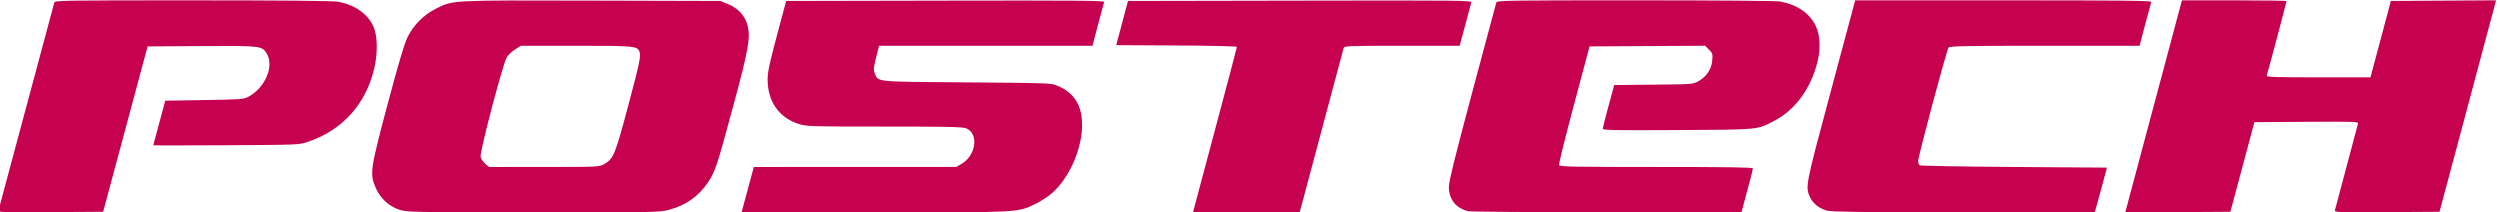 <?xml version="1.0" encoding="UTF-8"?>
<svg version="1.0" viewBox="0 0 1980 168" xmlns="http://www.w3.org/2000/svg" xmlns:cc="http://creativecommons.org/ns#" xmlns:dc="http://purl.org/dc/elements/1.1/" xmlns:rdf="http://www.w3.org/1999/02/22-rdf-syntax-ns#">
<path d="m-1.165 166.5c0.287-0.968 10.228-37.981 22.092-82.25 11.864-44.269 21.808-81.277 22.098-82.239 0.498-1.653 6.561-1.749 109.12-1.742 71.14 0.005 110.83 0.37 115.09 1.059 14.765 2.391 26.263 11.225 29.612 22.752 2.24 7.71 2.032 19.715-0.528 30.475-6.696 28.148-25.46 48.79-52.564 57.826-6.954 2.318-7.329 2.333-64.696 2.644-31.736 0.172-57.681 0.179-57.657 0.017 0.025-0.162 2.167-8.169 4.761-17.793l4.716-17.498 30.959-0.5c29.269-0.473 31.177-0.617 34.956-2.652 13.273-7.146 20.508-24.231 14.462-34.154-3.76-6.171-4.349-6.239-51.65-5.95l-42.696 0.261-35.22 130.98-41.686 0.261c-39.4 0.247-41.657 0.164-41.164-1.5zm317.71-0.322c-8.301-2.633-15.112-8.809-18.811-17.058-5.071-11.307-4.62-14.532 9.334-66.87 8.591-32.221 13.155-47.59 15.646-52.679 4.739-9.683 13-17.989 22.587-22.712 13.906-6.85 10.503-6.674 123.56-6.371l101.62 0.273 5.86 2.365c7.546 3.045 12.886 8.395 15.131 15.158 3.365 10.137 2.013 18.364-10.839 65.966-12.855 47.613-14.138 51.504-19.762 59.932-7.65 11.464-17.791 18.586-31.44 22.079-7.453 1.908-11.265 1.976-107.23 1.922-95.777-0.054-99.737-0.129-105.65-2.004zm161.97-36.209c7.373-4.179 8.631-7.231 18.973-46.028 9.212-34.556 10.264-39.645 8.924-43.14-1.662-4.334-3.977-4.544-50.091-4.544h-43.817l-4.535 2.878c-2.494 1.583-5.465 4.395-6.6 6.249-3.125 5.103-21.546 75.141-20.734 78.837 0.358 1.633 2.002 4.106 3.652 5.496l3.001 2.527 43.637-0.016c43.35-0.016 43.663-0.031 47.592-2.258zm112.63 24.022c2.119-7.836 4.311-15.935 4.872-17.998l1.019-3.749 160.29-0.033 3.955-2.242c11.734-6.651 14.194-24.039 4.004-28.3-2.812-1.176-13.99-1.421-64.774-1.421-58.644 0-61.658-0.089-67.725-2.004-15.827-4.996-24.835-17.843-24.834-35.422 1e-5 -5.624 1.501-12.684 7.349-34.564l7.349-27.496 126.15-0.254c100.78-0.203 126.06-0.002 125.7 1-0.246 0.69-2.429 8.79-4.852 18.001l-4.405 16.748h-84.515-84.515l-2.346 9.353c-2.069 8.246-2.188 9.734-1.012 12.576 2.839 6.859-0.719 6.514 72.922 7.068 65.091 0.489 66.599 0.545 71.706 2.643 11.17 4.588 17.518 12.711 19.133 24.485 2.81 20.485-8.698 48.942-25.053 61.951-2.91 2.315-8.452 5.719-12.314 7.564-13.48 6.44-11.532 6.343-127.29 6.343h-104.66l3.852-14.248zm355.21 8.499c0.822-3.162 8.648-32.479 17.39-65.149 8.743-32.67 15.896-59.774 15.896-60.232 0-0.458-21.508-0.95-47.795-1.092l-47.795-0.26 9.331-34.995 136.17-0.254c129.38-0.241 136.14-0.166 135.69 1.5-0.263 0.964-2.432 9.065-4.821 18.001l-4.343 16.248h-45.687c-42.641 0-45.722 0.117-46.222 1.75-0.618 2.02-33.073 123.35-34.103 127.48l-0.684 2.75h-42.261-42.261l1.494-5.749zm216.63 4.814c-10.008-2.438-15.487-9.339-15.487-19.505 0-4.034 5.043-24.385 18.531-74.79 10.192-38.087 18.765-70.036 19.051-70.998 0.492-1.653 6.609-1.75 110.22-1.75 63.712 0 111.76 0.391 114.62 0.933 13.679 2.596 23.484 9.383 28.225 19.537 3.46 7.41 3.91 17.887 1.224 28.515-5.34 21.13-17.555 37.767-34.071 46.402-13.906 7.271-10.993 6.991-76.707 7.365-48.333 0.275-59.2 0.096-59.2-0.974 0-0.721 1.533-6.931 3.406-13.799 1.873-6.869 3.908-14.377 4.521-16.685l1.115-4.197 31.199-0.302c31.165-0.302 31.204-0.305 35.651-2.802 6.284-3.528 10.251-9.549 10.82-16.419 0.421-5.075 0.224-5.722-2.596-8.544l-3.051-3.053-91.519 0.52-12.368 46.239c-6.802 25.431-12.108 46.916-11.79 47.744 0.507 1.322 9.879 1.505 77.044 1.505 57.04 0 76.467 0.293 76.467 1.152 0 0.634-1.544 6.82-3.431 13.748-1.887 6.928-3.928 14.509-4.535 16.846l-1.104 4.249-106.62-0.102c-58.642-0.056-107.97-0.431-109.62-0.833zm284.08-0.46c-6.03-1.625-11.058-5.504-13.347-10.297-4.041-8.463-3.984-8.766 15.49-81.296 9.966-37.12 18.565-69.178 19.108-71.241l0.987-3.749h117.47c93.547 0 117.38 0.255 117.02 1.25-0.245 0.687-2.428 8.786-4.85 17.998l-4.405 16.748h-75.067c-62.948 0-75.254 0.225-76.222 1.393-1.449 1.747-24.067 86.124-24.068 89.786-3e-4 1.48 0.561 3.055 1.248 3.499s34.327 1.034 74.755 1.309l73.506 0.5-3.343 12.498c-1.839 6.874-4.018 14.861-4.841 17.748l-1.498 5.249-103.64-0.067c-80.031-0.052-104.7-0.354-108.31-1.327zm237-1.844c0.478-1.793 10.131-37.906 21.453-80.25 11.321-42.344 21.029-78.677 21.573-80.739l0.99-3.749h41.427c22.785 0 41.427 0.281 41.427 0.624 0 0.773-15.045 57.356-15.715 59.104-0.386 1.007 7.935 1.265 40.858 1.265h41.343l16.148-60.492 83.27-0.522-0.688 2.761c-0.378 1.518-10.448 39.206-22.377 83.75l-21.689 80.989-41.662 0.261c-39.373 0.247-41.634 0.164-41.156-1.5 0.279-0.968 4.386-16.384 9.127-34.256s8.849-33.288 9.127-34.257c0.479-1.664-1.764-1.746-40.762-1.5l-41.269 0.261-19.026 70.991-83.268 0.522 0.869-3.26z" fill="#c60150"/>
</svg>
